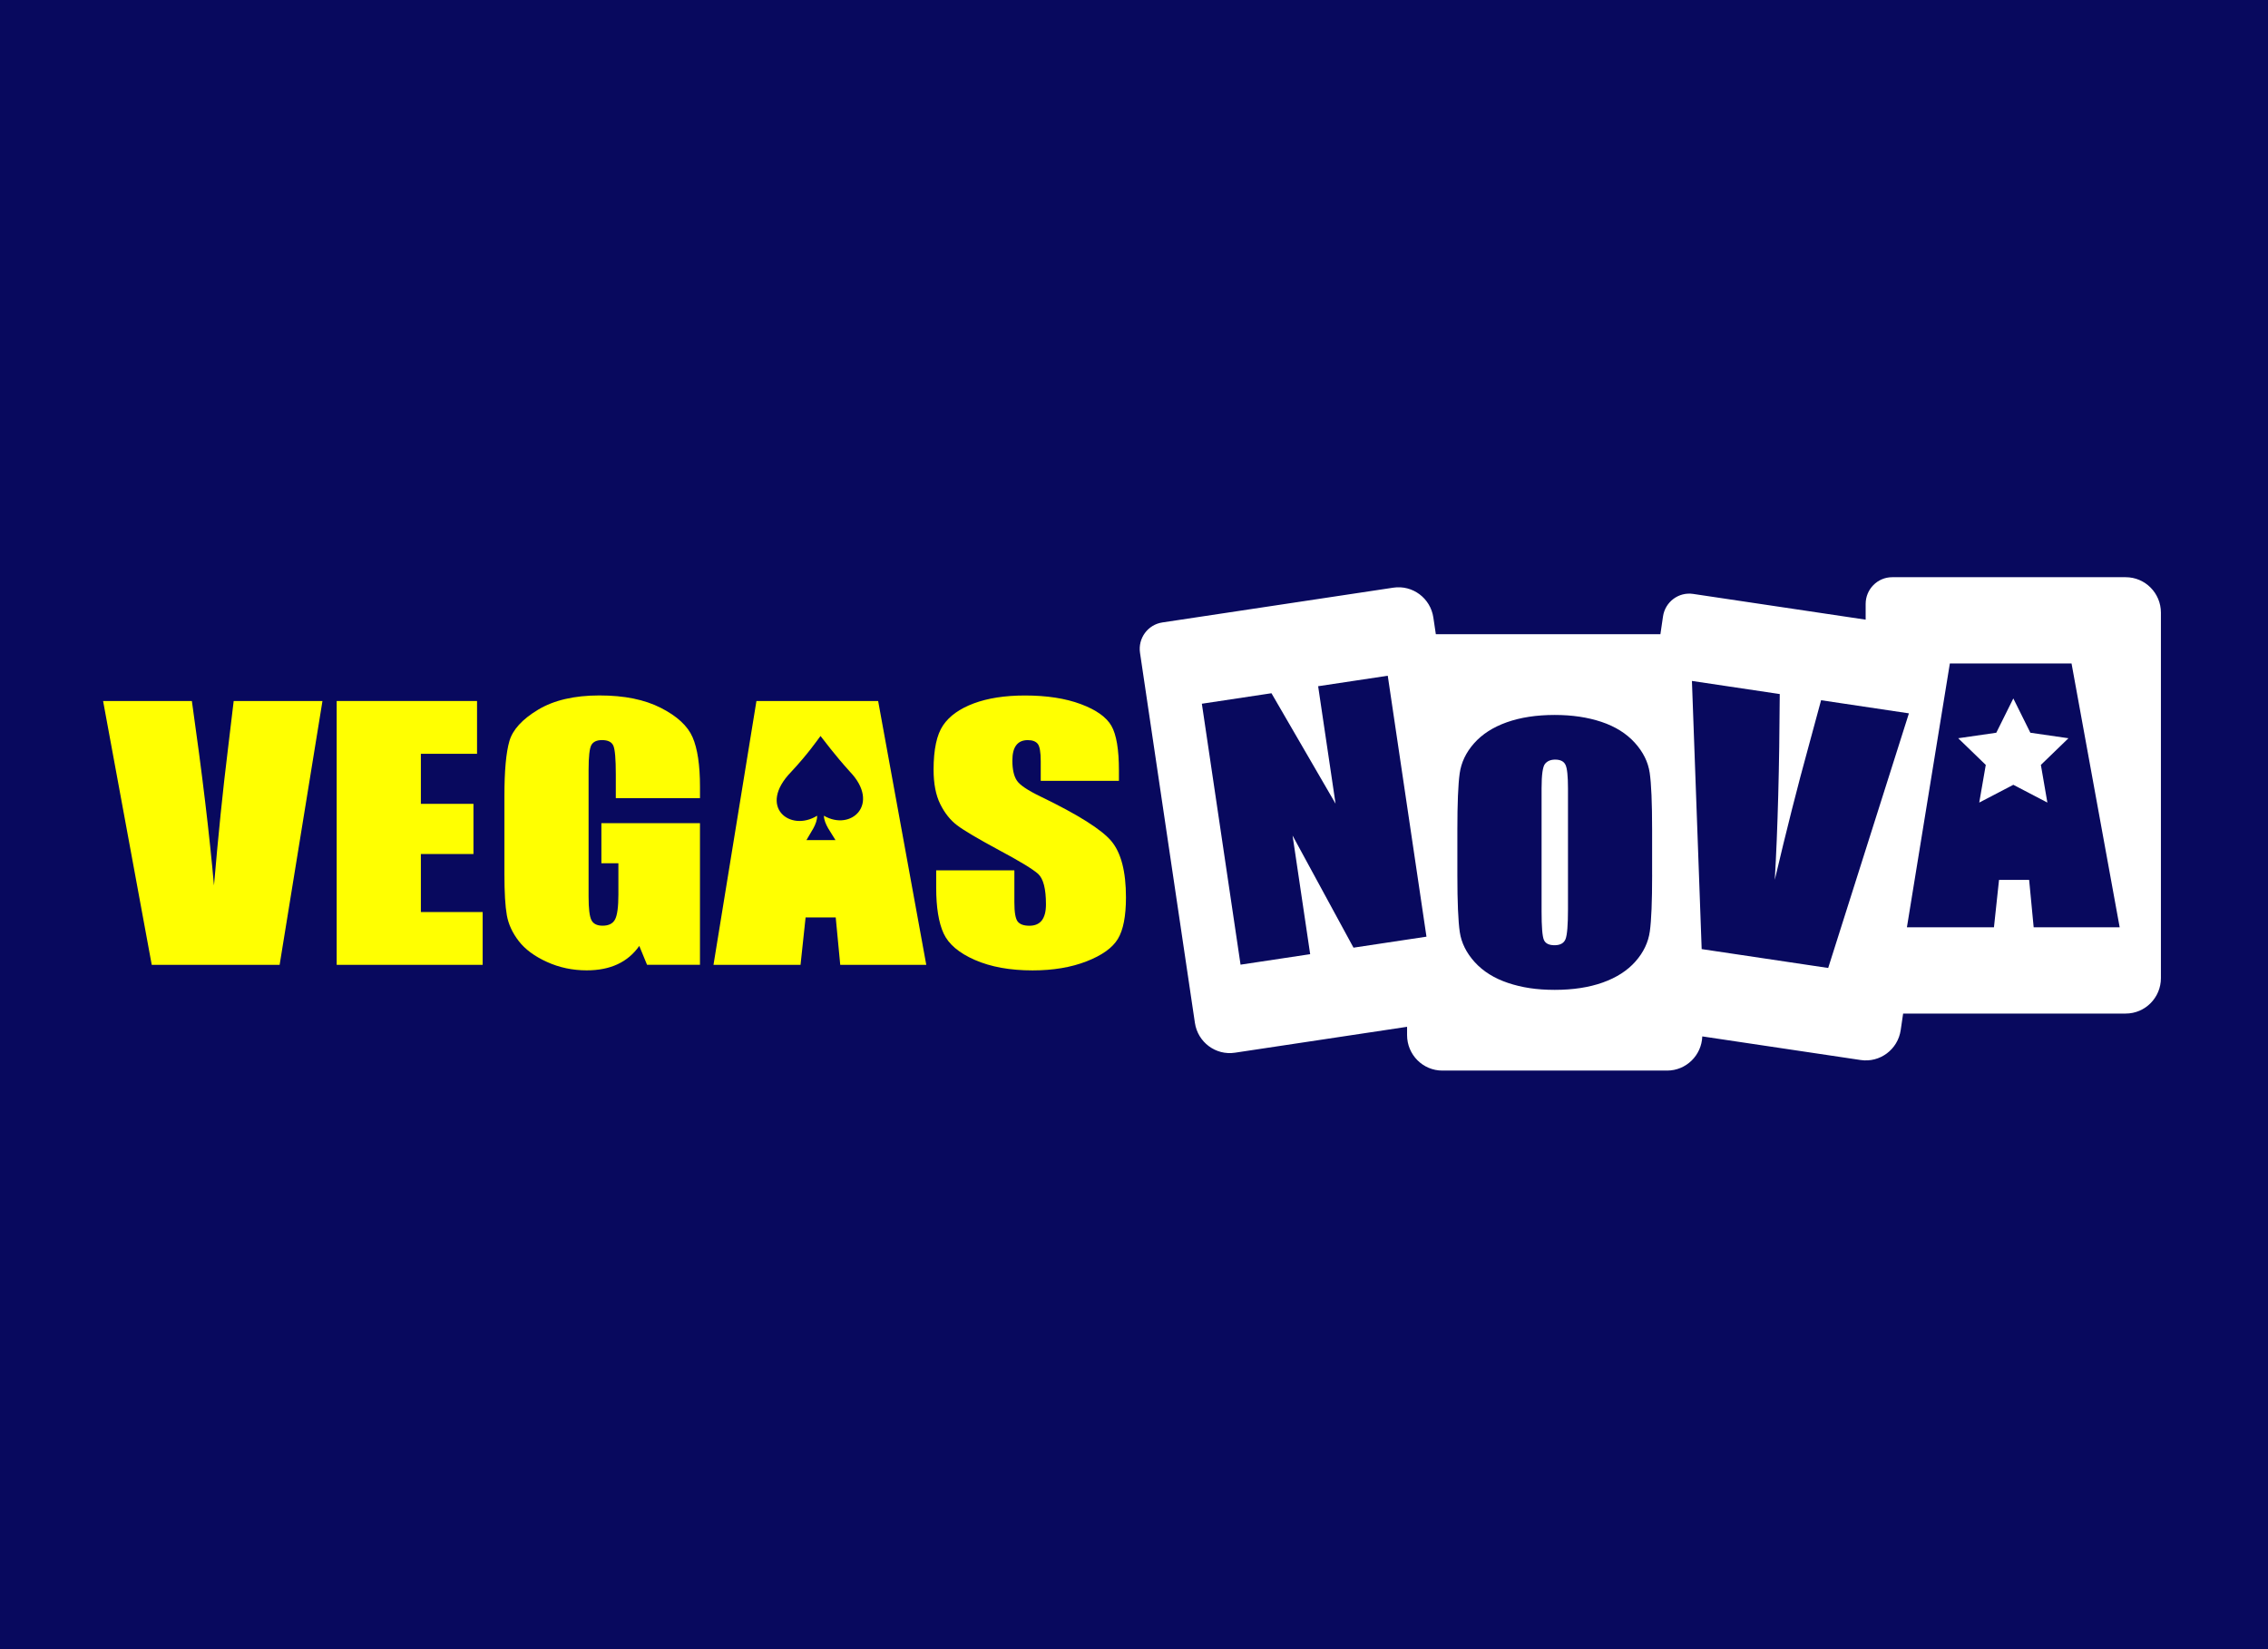 <svg width="220" height="160" viewBox="0 0 220 160" fill="none" xmlns="http://www.w3.org/2000/svg">
<rect width="220" height="160" fill="#08095E"/>
<g clip-path="url(#clip0_5_547)">
<path d="M206.199 56H183.545C182.125 56 180.972 57.162 180.972 58.593V60.118L164.237 57.621C162.831 57.412 161.523 58.389 161.315 59.805L161.062 61.532H139.279L139.038 59.911C138.759 58.03 137.021 56.734 135.154 57.015L112.748 60.39C111.342 60.601 110.373 61.922 110.583 63.336L115.908 99.236C116.188 101.117 117.925 102.414 119.792 102.132L136.489 99.619V100.425C136.489 102.327 138.019 103.866 139.905 103.866H161.714C163.559 103.866 165.058 102.392 165.125 100.55L180.489 102.842C182.356 103.121 184.094 101.822 184.371 99.941L184.607 98.334H206.197C208.085 98.334 209.613 96.792 209.613 94.892V59.442C209.613 57.539 208.082 56 206.197 56H206.199ZM131.29 91.938L125.382 81.064L127.089 92.573L120.336 93.591L116.582 68.275L123.334 67.257L129.552 77.975L127.862 66.576L134.615 65.559L138.37 90.875L131.29 91.941V91.938ZM160.26 84.888C160.26 87.46 160.186 89.281 160.038 90.351C159.89 91.421 159.425 92.398 158.642 93.283C157.859 94.168 156.802 94.849 155.47 95.323C154.138 95.797 152.586 96.035 150.815 96.035C149.044 96.035 147.624 95.811 146.285 95.364C144.946 94.916 143.869 94.243 143.055 93.348C142.241 92.453 141.757 91.477 141.601 90.423C141.446 89.37 141.367 87.525 141.367 84.891V80.511C141.367 77.939 141.442 76.118 141.59 75.048C141.738 73.978 142.203 73.001 142.986 72.116C143.769 71.231 144.826 70.55 146.158 70.076C147.49 69.602 149.042 69.364 150.813 69.364C152.493 69.364 154.004 69.588 155.341 70.035C156.68 70.483 157.756 71.156 158.57 72.051C159.384 72.948 159.869 73.922 160.024 74.976C160.179 76.029 160.258 77.874 160.258 80.508V84.888H160.26ZM177.336 93.911L165.065 92.08L164.12 66.064L172.639 67.336C172.603 74.459 172.443 80.465 172.157 85.357C173.291 80.539 174.372 76.275 175.396 72.561L176.649 67.935L185.168 69.208L177.336 93.916V93.911ZM197.27 89.966L196.83 85.365H193.909L193.417 89.966H184.974L189.14 64.368H200.943L205.612 89.966H197.267H197.27Z" fill="white"/>
<path d="M151.851 74.194C151.689 73.862 151.357 73.696 150.853 73.696C150.426 73.696 150.099 73.831 149.875 74.1C149.648 74.37 149.536 75.164 149.536 76.479V88.432C149.536 89.918 149.61 90.835 149.758 91.183C149.906 91.532 150.252 91.705 150.796 91.705C151.34 91.705 151.708 91.506 151.863 91.104C152.018 90.702 152.097 89.75 152.097 88.242V76.479C152.097 75.289 152.016 74.526 151.853 74.194H151.851Z" fill="white"/>
<path d="M196.948 71.089L195.296 67.762L193.644 71.089L189.949 71.623L192.623 74.211L191.99 77.865L195.296 76.14L198.599 77.865L197.969 74.211L200.643 71.623L196.948 71.089Z" fill="white"/>
<path d="M108.538 75.758H100.954V73.86C100.954 72.975 100.856 72.412 100.663 72.169C100.47 71.926 100.145 71.806 99.694 71.806C99.203 71.806 98.83 71.969 98.58 72.296C98.326 72.623 98.202 73.119 98.202 73.783C98.202 74.637 98.343 75.281 98.627 75.712C98.897 76.145 99.668 76.667 100.935 77.278C104.571 79.036 106.86 80.479 107.805 81.607C108.748 82.736 109.22 84.554 109.22 87.063C109.22 88.886 108.958 90.231 108.435 91.094C107.912 91.958 106.9 92.684 105.399 93.269C103.898 93.853 102.153 94.147 100.162 94.147C97.976 94.147 96.112 93.81 94.567 93.134C93.023 92.46 92.01 91.599 91.531 90.558C91.053 89.514 90.812 88.034 90.812 86.115V84.439H98.396V87.553C98.396 88.513 98.503 89.129 98.715 89.403C98.928 89.677 99.308 89.814 99.85 89.814C100.391 89.814 100.797 89.641 101.062 89.293C101.327 88.944 101.46 88.429 101.46 87.743C101.46 86.235 101.207 85.251 100.704 84.787C100.186 84.323 98.914 83.549 96.882 82.464C94.851 81.367 93.507 80.573 92.849 80.075C92.19 79.58 91.643 78.894 91.209 78.021C90.774 77.145 90.559 76.029 90.559 74.67C90.559 72.71 90.867 71.276 91.481 70.37C92.094 69.463 93.087 68.756 94.457 68.243C95.827 67.733 97.484 67.476 99.422 67.476C101.541 67.476 103.351 67.755 104.843 68.313C106.337 68.871 107.325 69.576 107.81 70.422C108.294 71.272 108.538 72.712 108.538 74.747V75.76V75.758Z" fill="#FFFF01"/>
<path d="M85.179 68.01H73.376L69.21 93.608H77.653L78.145 89.007H81.066L81.505 93.608H89.85L85.181 68.01H85.179ZM79.918 79.14C79.945 79.979 80.632 80.78 81.045 81.507H78.226C78.627 80.758 79.278 79.977 79.264 79.14C76.653 80.763 73.442 78.286 76.744 74.887C78.376 73.136 79.259 71.844 79.591 71.404C79.954 71.856 80.918 73.182 82.46 74.887C85.418 77.992 82.582 80.684 79.918 79.14Z" fill="#FFFF01"/>
<path d="M67.9 77.432H59.734V75.108C59.734 73.643 59.656 72.727 59.5 72.356C59.345 71.989 58.977 71.803 58.395 71.803C57.892 71.803 57.548 71.962 57.367 72.277C57.185 72.592 57.094 73.405 57.094 74.711V86.996C57.094 88.145 57.185 88.901 57.367 89.264C57.548 89.627 57.911 89.81 58.453 89.81C59.047 89.81 59.453 89.605 59.665 89.194C59.878 88.783 59.985 87.982 59.985 86.791V83.755H58.335V79.866H67.898V93.605H62.766L62.011 91.773C61.455 92.564 60.754 93.156 59.906 93.55C59.059 93.945 58.059 94.142 56.908 94.142C55.536 94.142 54.252 93.87 53.056 93.326C51.857 92.783 50.95 92.112 50.327 91.311C49.707 90.51 49.318 89.67 49.163 88.79C49.007 87.91 48.929 86.589 48.929 84.831V77.225C48.929 74.779 49.091 73.004 49.413 71.897C49.735 70.791 50.664 69.776 52.196 68.854C53.729 67.933 55.71 67.471 58.142 67.471C60.574 67.471 62.52 67.873 64.098 68.674C65.675 69.475 66.704 70.427 67.182 71.527C67.659 72.628 67.9 74.228 67.9 76.325V77.432Z" fill="#FFFF01"/>
<path d="M32.657 68.01H46.274V73.133H40.825V77.988H45.926V82.856H40.825V88.485H46.819V93.608H32.659V68.01H32.657Z" fill="#FFFF01"/>
<path d="M31.28 68.01L27.124 93.608H14.719L10 68.01H18.612C19.612 75.06 20.328 81.028 20.756 85.908C21.178 80.975 21.624 76.597 22.099 72.77L22.668 68.01H31.28Z" fill="#FFFF01"/>
</g>
<defs>
<clipPath id="clip0_5_547">
<rect width="200" height="48" fill="white" transform="translate(10 56)"/>
</clipPath>
</defs>
</svg>
